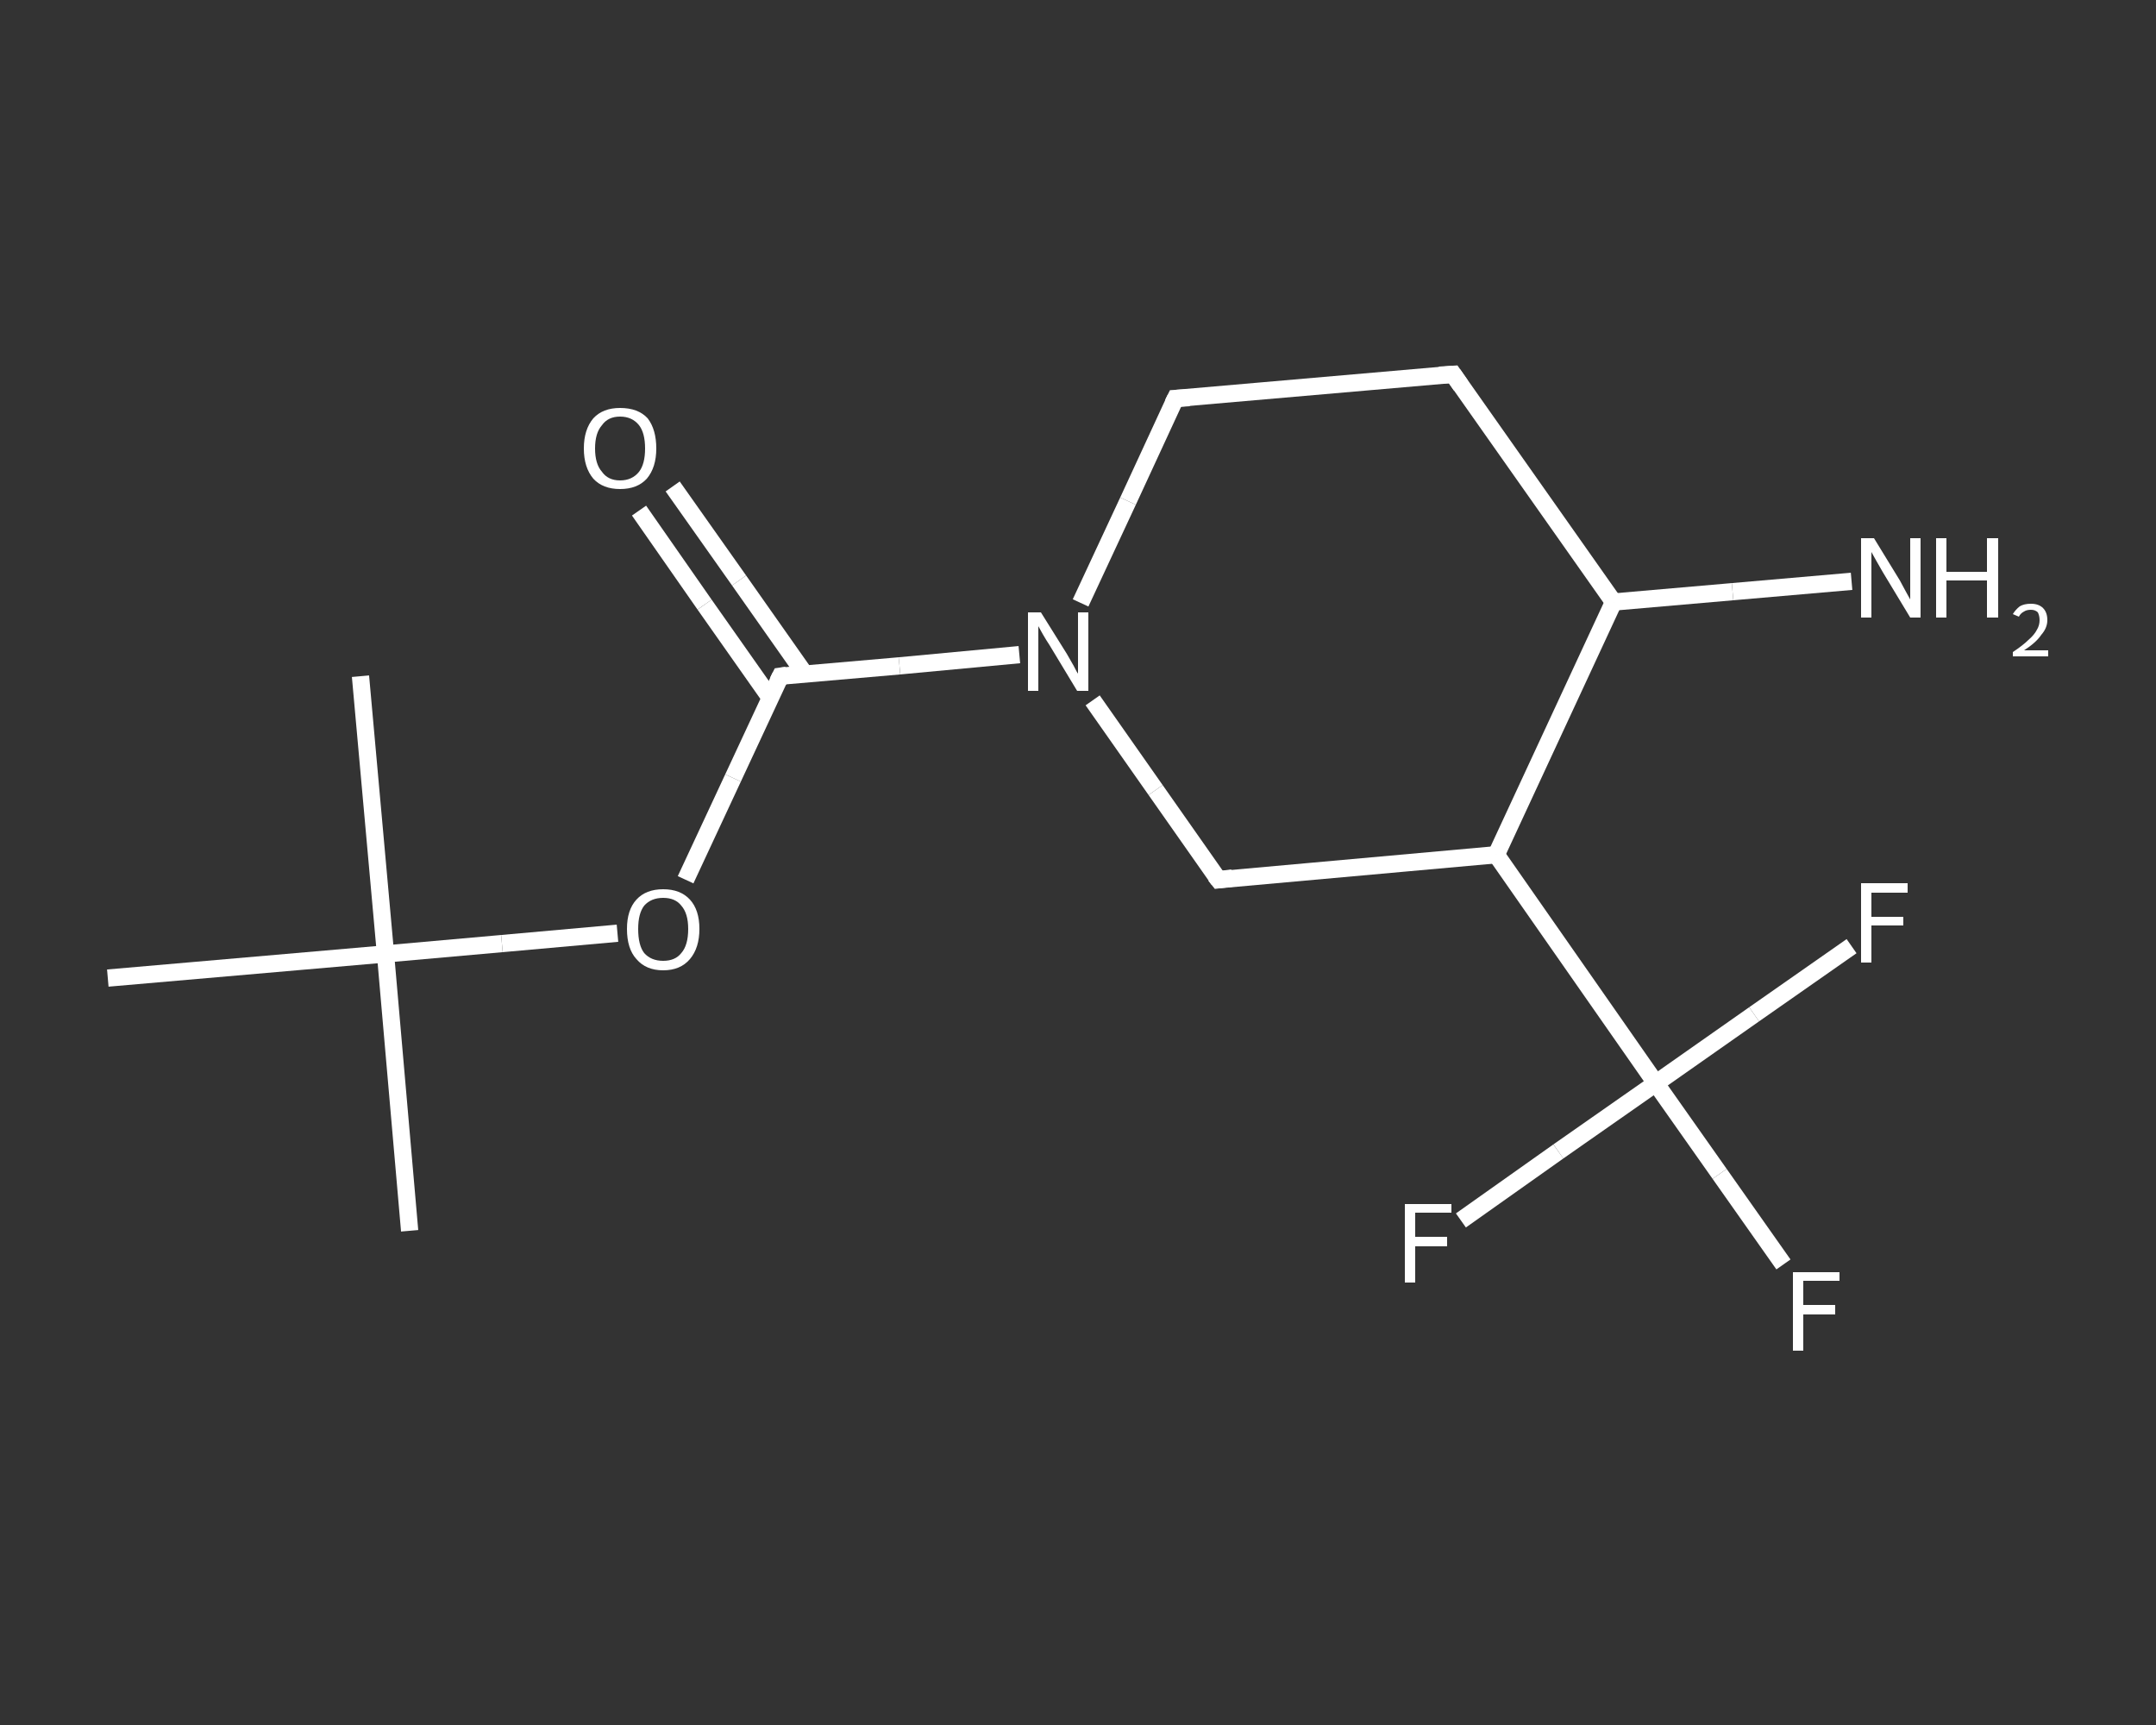 <?xml version='1.0' encoding='iso-8859-1'?>
<svg version='1.1' baseProfile='full'
              xmlns='http://www.w3.org/2000/svg'
                      xmlns:rdkit='http://www.rdkit.org/xml'
                      xmlns:xlink='http://www.w3.org/1999/xlink'
                  xml:space='preserve'
width='250px' height='200px' viewBox='0 0 250 200'>
<rect x="0" y="0" width="250" height="200" fill="#333333" stroke="none"/>
<!-- END OF HEADER -->
<rect style='opacity:1.0;fill:transparent;stroke:none' width='250.0' height='200.0' x='0.0' y='0.0'> </rect>
<path class='bond-0 atom-0 atom-1' d='M 47.5,142.7 L 44.7,110.6' style='fill:none;fill-rule:evenodd;stroke:#FFFFFF;stroke-width:2.0px;stroke-linecap:butt;stroke-linejoin:miter;stroke-opacity:1' />
<path class='bond-1 atom-1 atom-2' d='M 44.7,110.6 L 41.8,78.4' style='fill:none;fill-rule:evenodd;stroke:#FFFFFF;stroke-width:2.0px;stroke-linecap:butt;stroke-linejoin:miter;stroke-opacity:1' />
<path class='bond-2 atom-1 atom-3' d='M 44.7,110.6 L 12.5,113.4' style='fill:none;fill-rule:evenodd;stroke:#FFFFFF;stroke-width:2.0px;stroke-linecap:butt;stroke-linejoin:miter;stroke-opacity:1' />
<path class='bond-3 atom-1 atom-4' d='M 44.7,110.6 L 58.2,109.4' style='fill:none;fill-rule:evenodd;stroke:#FFFFFF;stroke-width:2.0px;stroke-linecap:butt;stroke-linejoin:miter;stroke-opacity:1' />
<path class='bond-3 atom-1 atom-4' d='M 58.2,109.4 L 71.6,108.2' style='fill:none;fill-rule:evenodd;stroke:#FFFFFF;stroke-width:2.0px;stroke-linecap:butt;stroke-linejoin:miter;stroke-opacity:1' />
<path class='bond-4 atom-4 atom-5' d='M 79.5,102.0 L 85.0,90.2' style='fill:none;fill-rule:evenodd;stroke:#FFFFFF;stroke-width:2.0px;stroke-linecap:butt;stroke-linejoin:miter;stroke-opacity:1' />
<path class='bond-4 atom-4 atom-5' d='M 85.0,90.2 L 90.5,78.4' style='fill:none;fill-rule:evenodd;stroke:#FFFFFF;stroke-width:2.0px;stroke-linecap:butt;stroke-linejoin:miter;stroke-opacity:1' />
<path class='bond-5 atom-5 atom-6' d='M 93.3,78.1 L 85.7,67.3' style='fill:none;fill-rule:evenodd;stroke:#FFFFFF;stroke-width:2.0px;stroke-linecap:butt;stroke-linejoin:miter;stroke-opacity:1' />
<path class='bond-5 atom-5 atom-6' d='M 85.7,67.3 L 78.0,56.4' style='fill:none;fill-rule:evenodd;stroke:#FFFFFF;stroke-width:2.0px;stroke-linecap:butt;stroke-linejoin:miter;stroke-opacity:1' />
<path class='bond-5 atom-5 atom-6' d='M 89.3,80.9 L 81.7,70.1' style='fill:none;fill-rule:evenodd;stroke:#FFFFFF;stroke-width:2.0px;stroke-linecap:butt;stroke-linejoin:miter;stroke-opacity:1' />
<path class='bond-5 atom-5 atom-6' d='M 81.7,70.1 L 74.1,59.2' style='fill:none;fill-rule:evenodd;stroke:#FFFFFF;stroke-width:2.0px;stroke-linecap:butt;stroke-linejoin:miter;stroke-opacity:1' />
<path class='bond-6 atom-5 atom-7' d='M 90.5,78.4 L 104.3,77.2' style='fill:none;fill-rule:evenodd;stroke:#FFFFFF;stroke-width:2.0px;stroke-linecap:butt;stroke-linejoin:miter;stroke-opacity:1' />
<path class='bond-6 atom-5 atom-7' d='M 104.3,77.2 L 118.2,75.9' style='fill:none;fill-rule:evenodd;stroke:#FFFFFF;stroke-width:2.0px;stroke-linecap:butt;stroke-linejoin:miter;stroke-opacity:1' />
<path class='bond-7 atom-7 atom-8' d='M 125.3,69.9 L 130.8,58.1' style='fill:none;fill-rule:evenodd;stroke:#FFFFFF;stroke-width:2.0px;stroke-linecap:butt;stroke-linejoin:miter;stroke-opacity:1' />
<path class='bond-7 atom-7 atom-8' d='M 130.8,58.1 L 136.3,46.2' style='fill:none;fill-rule:evenodd;stroke:#FFFFFF;stroke-width:2.0px;stroke-linecap:butt;stroke-linejoin:miter;stroke-opacity:1' />
<path class='bond-8 atom-8 atom-9' d='M 136.3,46.2 L 168.5,43.4' style='fill:none;fill-rule:evenodd;stroke:#FFFFFF;stroke-width:2.0px;stroke-linecap:butt;stroke-linejoin:miter;stroke-opacity:1' />
<path class='bond-9 atom-9 atom-10' d='M 168.5,43.4 L 187.1,69.8' style='fill:none;fill-rule:evenodd;stroke:#FFFFFF;stroke-width:2.0px;stroke-linecap:butt;stroke-linejoin:miter;stroke-opacity:1' />
<path class='bond-10 atom-10 atom-11' d='M 187.1,69.8 L 200.9,68.6' style='fill:none;fill-rule:evenodd;stroke:#FFFFFF;stroke-width:2.0px;stroke-linecap:butt;stroke-linejoin:miter;stroke-opacity:1' />
<path class='bond-10 atom-10 atom-11' d='M 200.9,68.6 L 214.7,67.4' style='fill:none;fill-rule:evenodd;stroke:#FFFFFF;stroke-width:2.0px;stroke-linecap:butt;stroke-linejoin:miter;stroke-opacity:1' />
<path class='bond-11 atom-10 atom-12' d='M 187.1,69.8 L 173.5,99.1' style='fill:none;fill-rule:evenodd;stroke:#FFFFFF;stroke-width:2.0px;stroke-linecap:butt;stroke-linejoin:miter;stroke-opacity:1' />
<path class='bond-12 atom-12 atom-13' d='M 173.5,99.1 L 192.0,125.6' style='fill:none;fill-rule:evenodd;stroke:#FFFFFF;stroke-width:2.0px;stroke-linecap:butt;stroke-linejoin:miter;stroke-opacity:1' />
<path class='bond-13 atom-13 atom-14' d='M 192.0,125.6 L 199.4,136.1' style='fill:none;fill-rule:evenodd;stroke:#FFFFFF;stroke-width:2.0px;stroke-linecap:butt;stroke-linejoin:miter;stroke-opacity:1' />
<path class='bond-13 atom-13 atom-14' d='M 199.4,136.1 L 206.8,146.6' style='fill:none;fill-rule:evenodd;stroke:#FFFFFF;stroke-width:2.0px;stroke-linecap:butt;stroke-linejoin:miter;stroke-opacity:1' />
<path class='bond-14 atom-13 atom-15' d='M 192.0,125.6 L 180.7,133.5' style='fill:none;fill-rule:evenodd;stroke:#FFFFFF;stroke-width:2.0px;stroke-linecap:butt;stroke-linejoin:miter;stroke-opacity:1' />
<path class='bond-14 atom-13 atom-15' d='M 180.7,133.5 L 169.4,141.5' style='fill:none;fill-rule:evenodd;stroke:#FFFFFF;stroke-width:2.0px;stroke-linecap:butt;stroke-linejoin:miter;stroke-opacity:1' />
<path class='bond-15 atom-13 atom-16' d='M 192.0,125.6 L 203.4,117.6' style='fill:none;fill-rule:evenodd;stroke:#FFFFFF;stroke-width:2.0px;stroke-linecap:butt;stroke-linejoin:miter;stroke-opacity:1' />
<path class='bond-15 atom-13 atom-16' d='M 203.4,117.6 L 214.7,109.7' style='fill:none;fill-rule:evenodd;stroke:#FFFFFF;stroke-width:2.0px;stroke-linecap:butt;stroke-linejoin:miter;stroke-opacity:1' />
<path class='bond-16 atom-12 atom-17' d='M 173.5,99.1 L 141.3,102.0' style='fill:none;fill-rule:evenodd;stroke:#FFFFFF;stroke-width:2.0px;stroke-linecap:butt;stroke-linejoin:miter;stroke-opacity:1' />
<path class='bond-17 atom-17 atom-7' d='M 141.3,102.0 L 134.0,91.6' style='fill:none;fill-rule:evenodd;stroke:#FFFFFF;stroke-width:2.0px;stroke-linecap:butt;stroke-linejoin:miter;stroke-opacity:1' />
<path class='bond-17 atom-17 atom-7' d='M 134.0,91.6 L 126.7,81.2' style='fill:none;fill-rule:evenodd;stroke:#FFFFFF;stroke-width:2.0px;stroke-linecap:butt;stroke-linejoin:miter;stroke-opacity:1' />
<path d='M 90.2,79.0 L 90.5,78.4 L 91.2,78.3' style='fill:none;stroke:#FFFFFF;stroke-width:2.0px;stroke-linecap:butt;stroke-linejoin:miter;stroke-opacity:1;' />
<path d='M 136.0,46.8 L 136.3,46.2 L 137.9,46.1' style='fill:none;stroke:#FFFFFF;stroke-width:2.0px;stroke-linecap:butt;stroke-linejoin:miter;stroke-opacity:1;' />
<path d='M 166.9,43.5 L 168.5,43.4 L 169.4,44.7' style='fill:none;stroke:#FFFFFF;stroke-width:2.0px;stroke-linecap:butt;stroke-linejoin:miter;stroke-opacity:1;' />
<path d='M 142.9,101.8 L 141.3,102.0 L 140.9,101.5' style='fill:none;stroke:#FFFFFF;stroke-width:2.0px;stroke-linecap:butt;stroke-linejoin:miter;stroke-opacity:1;' />
<path class='atom-4' d='M 72.7 107.7
Q 72.7 105.5, 73.8 104.3
Q 74.9 103.1, 76.9 103.1
Q 78.9 103.1, 80.0 104.3
Q 81.1 105.5, 81.1 107.7
Q 81.1 109.9, 80.0 111.2
Q 78.9 112.5, 76.9 112.5
Q 74.9 112.5, 73.8 111.2
Q 72.7 110.0, 72.7 107.7
M 76.9 111.4
Q 78.3 111.4, 79.0 110.5
Q 79.8 109.6, 79.8 107.7
Q 79.8 105.9, 79.0 105.0
Q 78.3 104.1, 76.9 104.1
Q 75.5 104.1, 74.7 105.0
Q 74.0 105.9, 74.0 107.7
Q 74.0 109.6, 74.7 110.5
Q 75.5 111.4, 76.9 111.4
' fill='#FFFFFF'/>
<path class='atom-6' d='M 67.7 52.0
Q 67.7 49.8, 68.8 48.5
Q 69.9 47.3, 71.9 47.3
Q 74.0 47.3, 75.1 48.5
Q 76.1 49.8, 76.1 52.0
Q 76.1 54.2, 75.0 55.5
Q 73.9 56.7, 71.9 56.7
Q 69.9 56.7, 68.8 55.5
Q 67.7 54.2, 67.7 52.0
M 71.9 55.7
Q 73.3 55.7, 74.1 54.7
Q 74.8 53.8, 74.8 52.0
Q 74.8 50.2, 74.1 49.3
Q 73.3 48.3, 71.9 48.3
Q 70.5 48.3, 69.8 49.3
Q 69.0 50.2, 69.0 52.0
Q 69.0 53.8, 69.8 54.7
Q 70.5 55.7, 71.9 55.7
' fill='#FFFFFF'/>
<path class='atom-7' d='M 120.7 71.0
L 123.7 75.8
Q 124.0 76.3, 124.5 77.2
Q 124.9 78.0, 125.0 78.1
L 125.0 71.0
L 126.2 71.0
L 126.2 80.1
L 124.9 80.1
L 121.7 74.8
Q 121.3 74.2, 120.9 73.5
Q 120.5 72.8, 120.4 72.6
L 120.4 80.1
L 119.2 80.1
L 119.2 71.0
L 120.7 71.0
' fill='#FFFFFF'/>
<path class='atom-11' d='M 217.3 62.4
L 220.3 67.3
Q 220.5 67.7, 221.0 68.6
Q 221.5 69.5, 221.5 69.5
L 221.5 62.4
L 222.7 62.4
L 222.7 71.6
L 221.5 71.6
L 218.3 66.3
Q 217.9 65.6, 217.5 64.9
Q 217.1 64.2, 217.0 64.0
L 217.0 71.6
L 215.8 71.6
L 215.8 62.4
L 217.3 62.4
' fill='#FFFFFF'/>
<path class='atom-11' d='M 224.5 62.4
L 225.7 62.4
L 225.7 66.3
L 230.4 66.3
L 230.4 62.4
L 231.7 62.4
L 231.7 71.6
L 230.4 71.6
L 230.4 67.3
L 225.7 67.3
L 225.7 71.6
L 224.5 71.6
L 224.5 62.4
' fill='#FFFFFF'/>
<path class='atom-11' d='M 233.4 71.2
Q 233.7 70.7, 234.2 70.3
Q 234.7 70.0, 235.5 70.0
Q 236.4 70.0, 236.9 70.5
Q 237.4 71.0, 237.4 71.9
Q 237.4 72.8, 236.7 73.6
Q 236.1 74.5, 234.7 75.4
L 237.5 75.4
L 237.5 76.1
L 233.4 76.1
L 233.4 75.6
Q 234.6 74.8, 235.2 74.2
Q 235.9 73.6, 236.2 73.0
Q 236.5 72.5, 236.5 71.9
Q 236.5 71.4, 236.3 71.0
Q 236.0 70.7, 235.5 70.7
Q 235.0 70.7, 234.7 70.9
Q 234.3 71.1, 234.1 71.5
L 233.4 71.2
' fill='#FFFFFF'/>
<path class='atom-14' d='M 207.9 147.5
L 213.3 147.5
L 213.3 148.5
L 209.1 148.5
L 209.1 151.3
L 212.8 151.3
L 212.8 152.4
L 209.1 152.4
L 209.1 156.6
L 207.9 156.6
L 207.9 147.5
' fill='#FFFFFF'/>
<path class='atom-15' d='M 162.9 139.6
L 168.3 139.6
L 168.3 140.6
L 164.1 140.6
L 164.1 143.4
L 167.8 143.4
L 167.8 144.5
L 164.1 144.5
L 164.1 148.7
L 162.9 148.7
L 162.9 139.6
' fill='#FFFFFF'/>
<path class='atom-16' d='M 215.8 102.4
L 221.2 102.4
L 221.2 103.5
L 217.0 103.5
L 217.0 106.3
L 220.7 106.3
L 220.7 107.3
L 217.0 107.3
L 217.0 111.6
L 215.8 111.6
L 215.8 102.4
' fill='#FFFFFF'/>
</svg>

